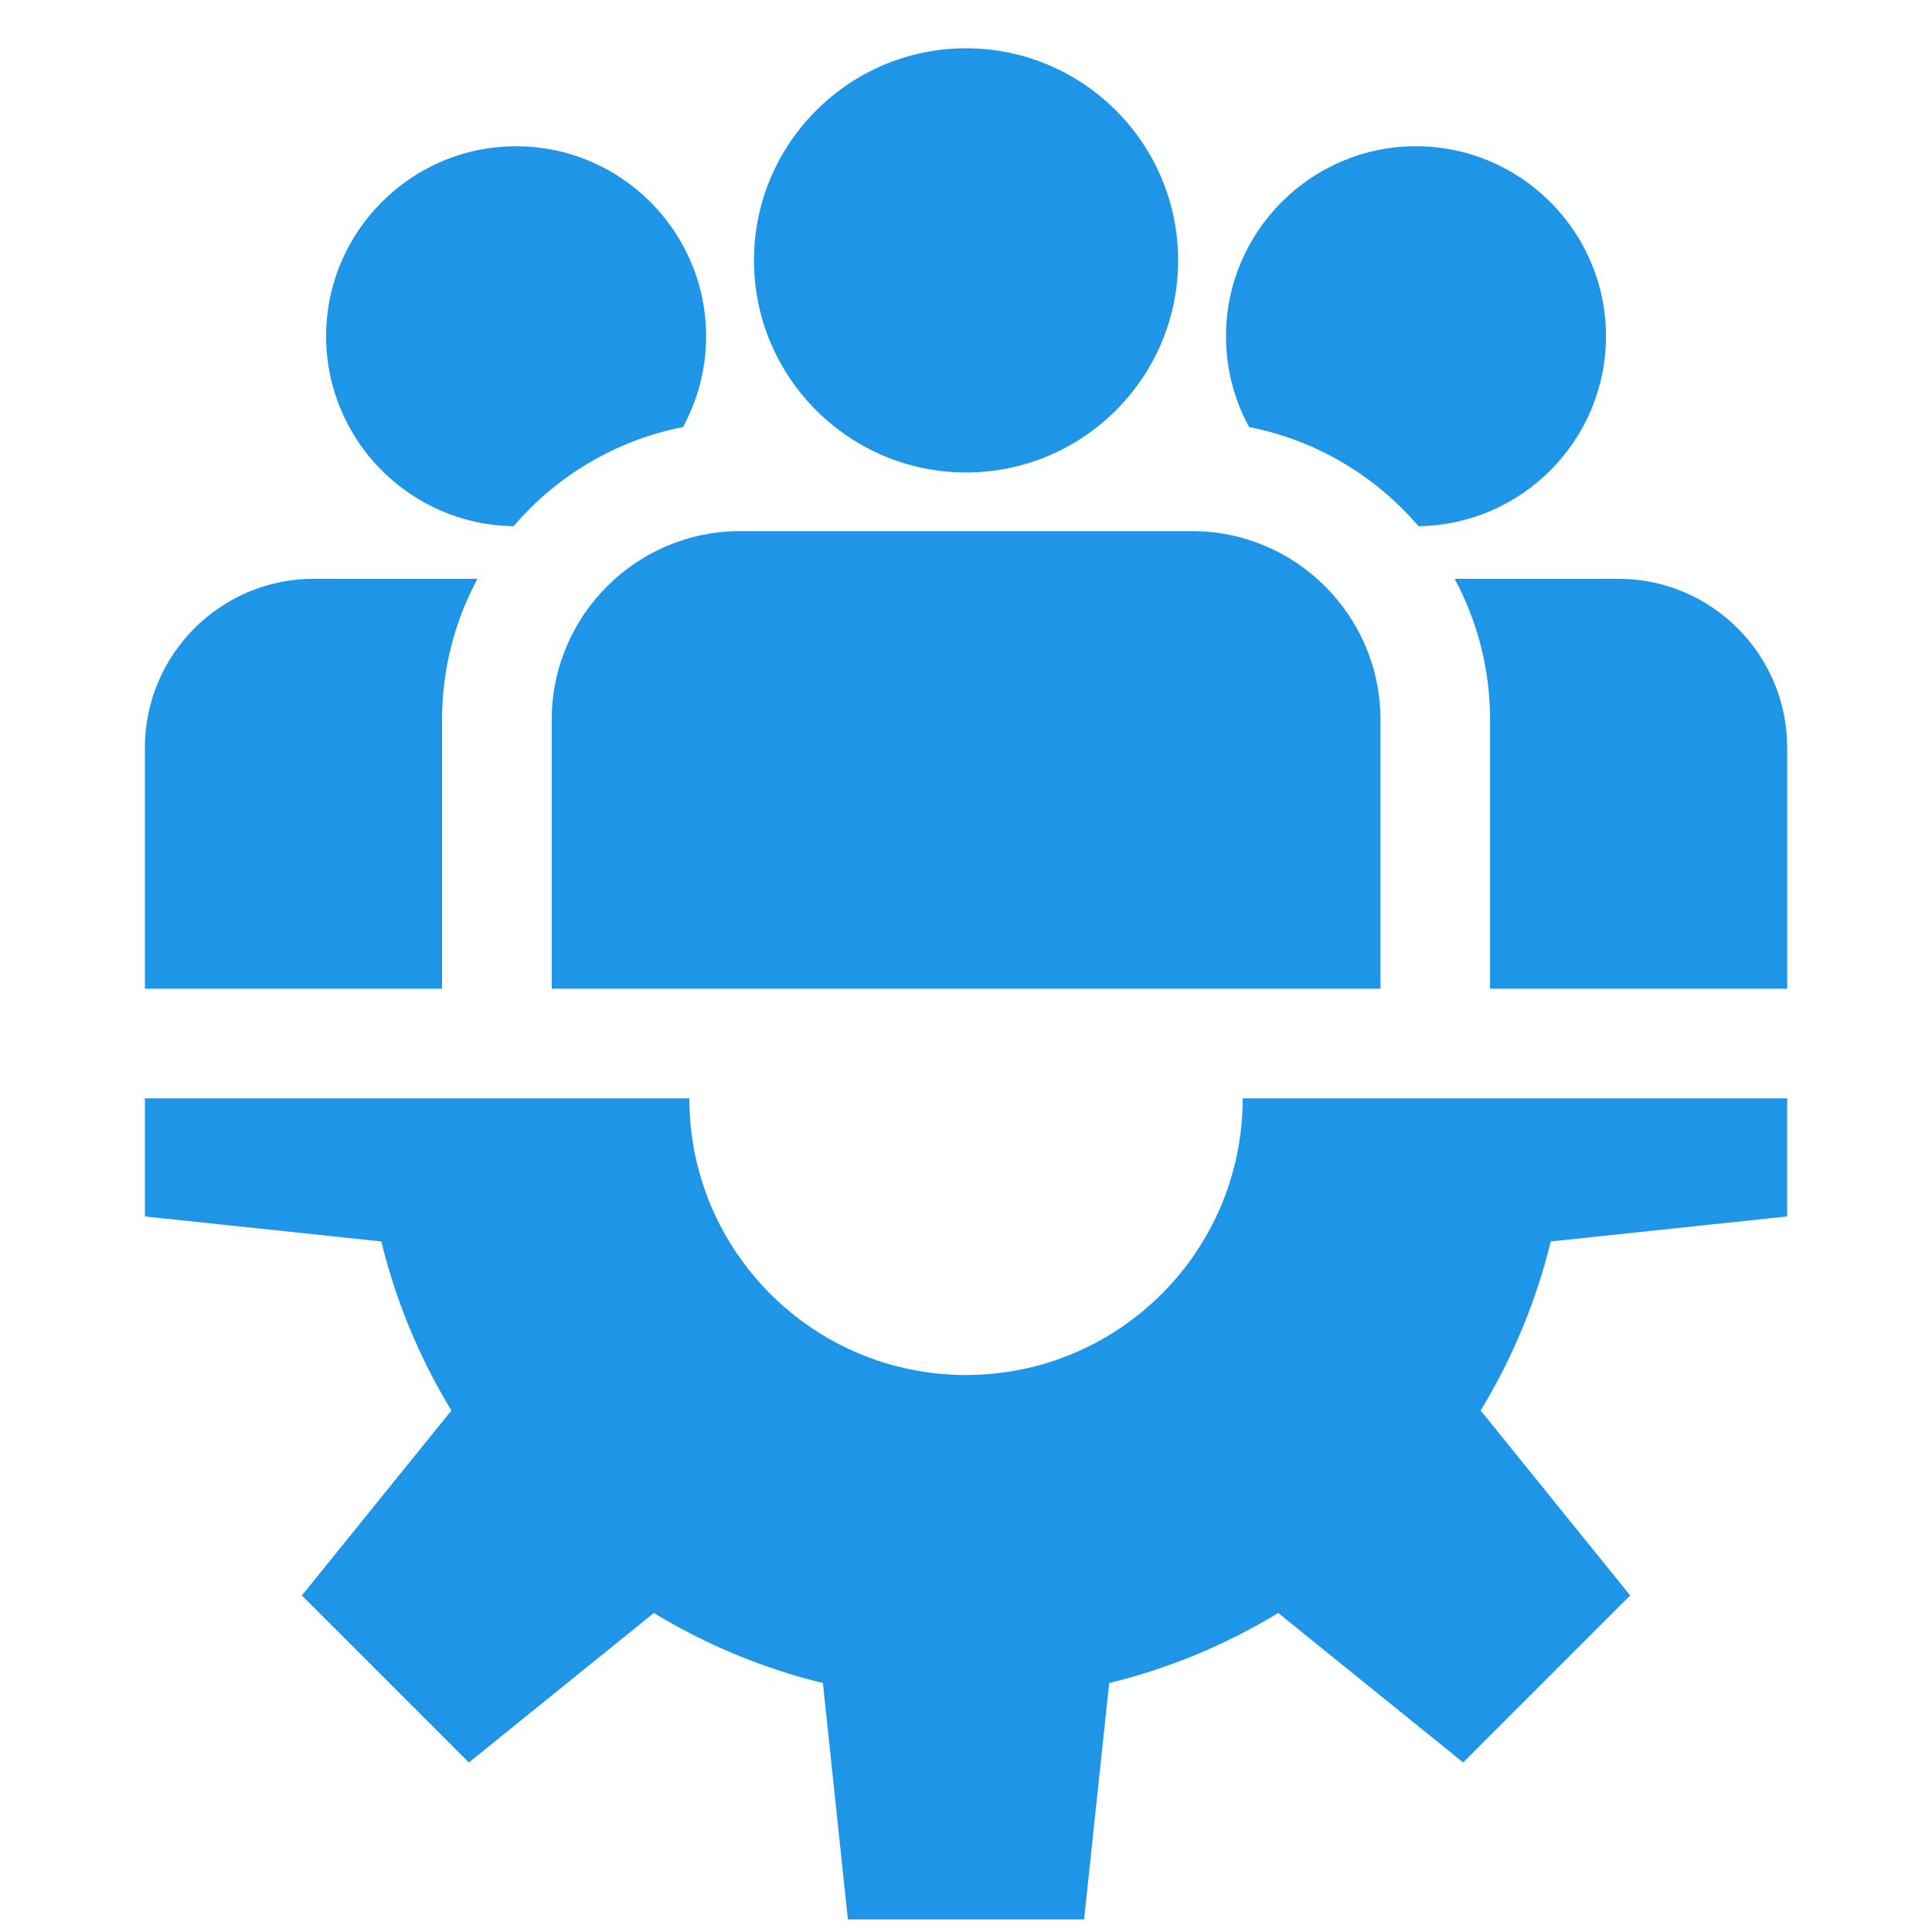 <svg width="40" height="40" viewBox="0 0 40 40" fill="none" xmlns="http://www.w3.org/2000/svg">
<path d="M37.001 25.185V22.74H25.729C25.729 25.904 23.164 28.468 20 28.468C16.837 28.468 14.272 25.904 14.272 22.74H3V25.185L7.895 25.703C8.2 26.955 8.694 28.132 9.346 29.203L6.25 33.032L9.708 36.49L13.537 33.395C14.608 34.046 15.786 34.54 17.037 34.846L17.555 39.74H22.445L22.964 34.846C24.215 34.54 25.393 34.046 26.464 33.395L30.293 36.49L33.751 33.032L30.655 29.203C31.307 28.132 31.801 26.955 32.106 25.703L37.001 25.185Z" fill="#1E95E7"/>
<path d="M20.001 1C17.58 1 15.61 2.97 15.61 5.391C15.61 7.812 17.58 9.782 20.001 9.782C22.423 9.782 24.392 7.812 24.392 5.391C24.392 2.97 22.423 1 20.001 1Z" fill="#1E95E7"/>
<path d="M24.677 10.996H15.327C13.174 10.996 11.423 12.747 11.423 14.9V20.47H28.581V14.9C28.581 12.747 26.829 10.996 24.677 10.996Z" fill="#1E95E7"/>
<path d="M10.685 3.028C8.517 3.028 6.752 4.793 6.752 6.962C6.752 9.113 8.489 10.866 10.633 10.894C11.522 9.855 12.748 9.114 14.14 8.842C14.445 8.283 14.619 7.642 14.619 6.962C14.619 4.793 12.854 3.028 10.685 3.028Z" fill="#1E95E7"/>
<path d="M6.497 11.983C4.569 11.983 3 13.552 3 15.48V20.47H9.152V14.9C9.152 13.845 9.418 12.852 9.886 11.983H6.497Z" fill="#1E95E7"/>
<path d="M29.316 3.028C27.147 3.028 25.383 4.793 25.383 6.962C25.383 7.642 25.556 8.283 25.862 8.842C27.254 9.114 28.48 9.855 29.368 10.894C31.513 10.866 33.25 9.113 33.25 6.962C33.25 4.793 31.485 3.028 29.316 3.028Z" fill="#1E95E7"/>
<path d="M33.505 11.983H30.116C30.584 12.852 30.85 13.845 30.85 14.9V20.47H37.002V15.48C37.002 13.552 35.433 11.983 33.505 11.983Z" fill="#1E95E7"/>
</svg>
